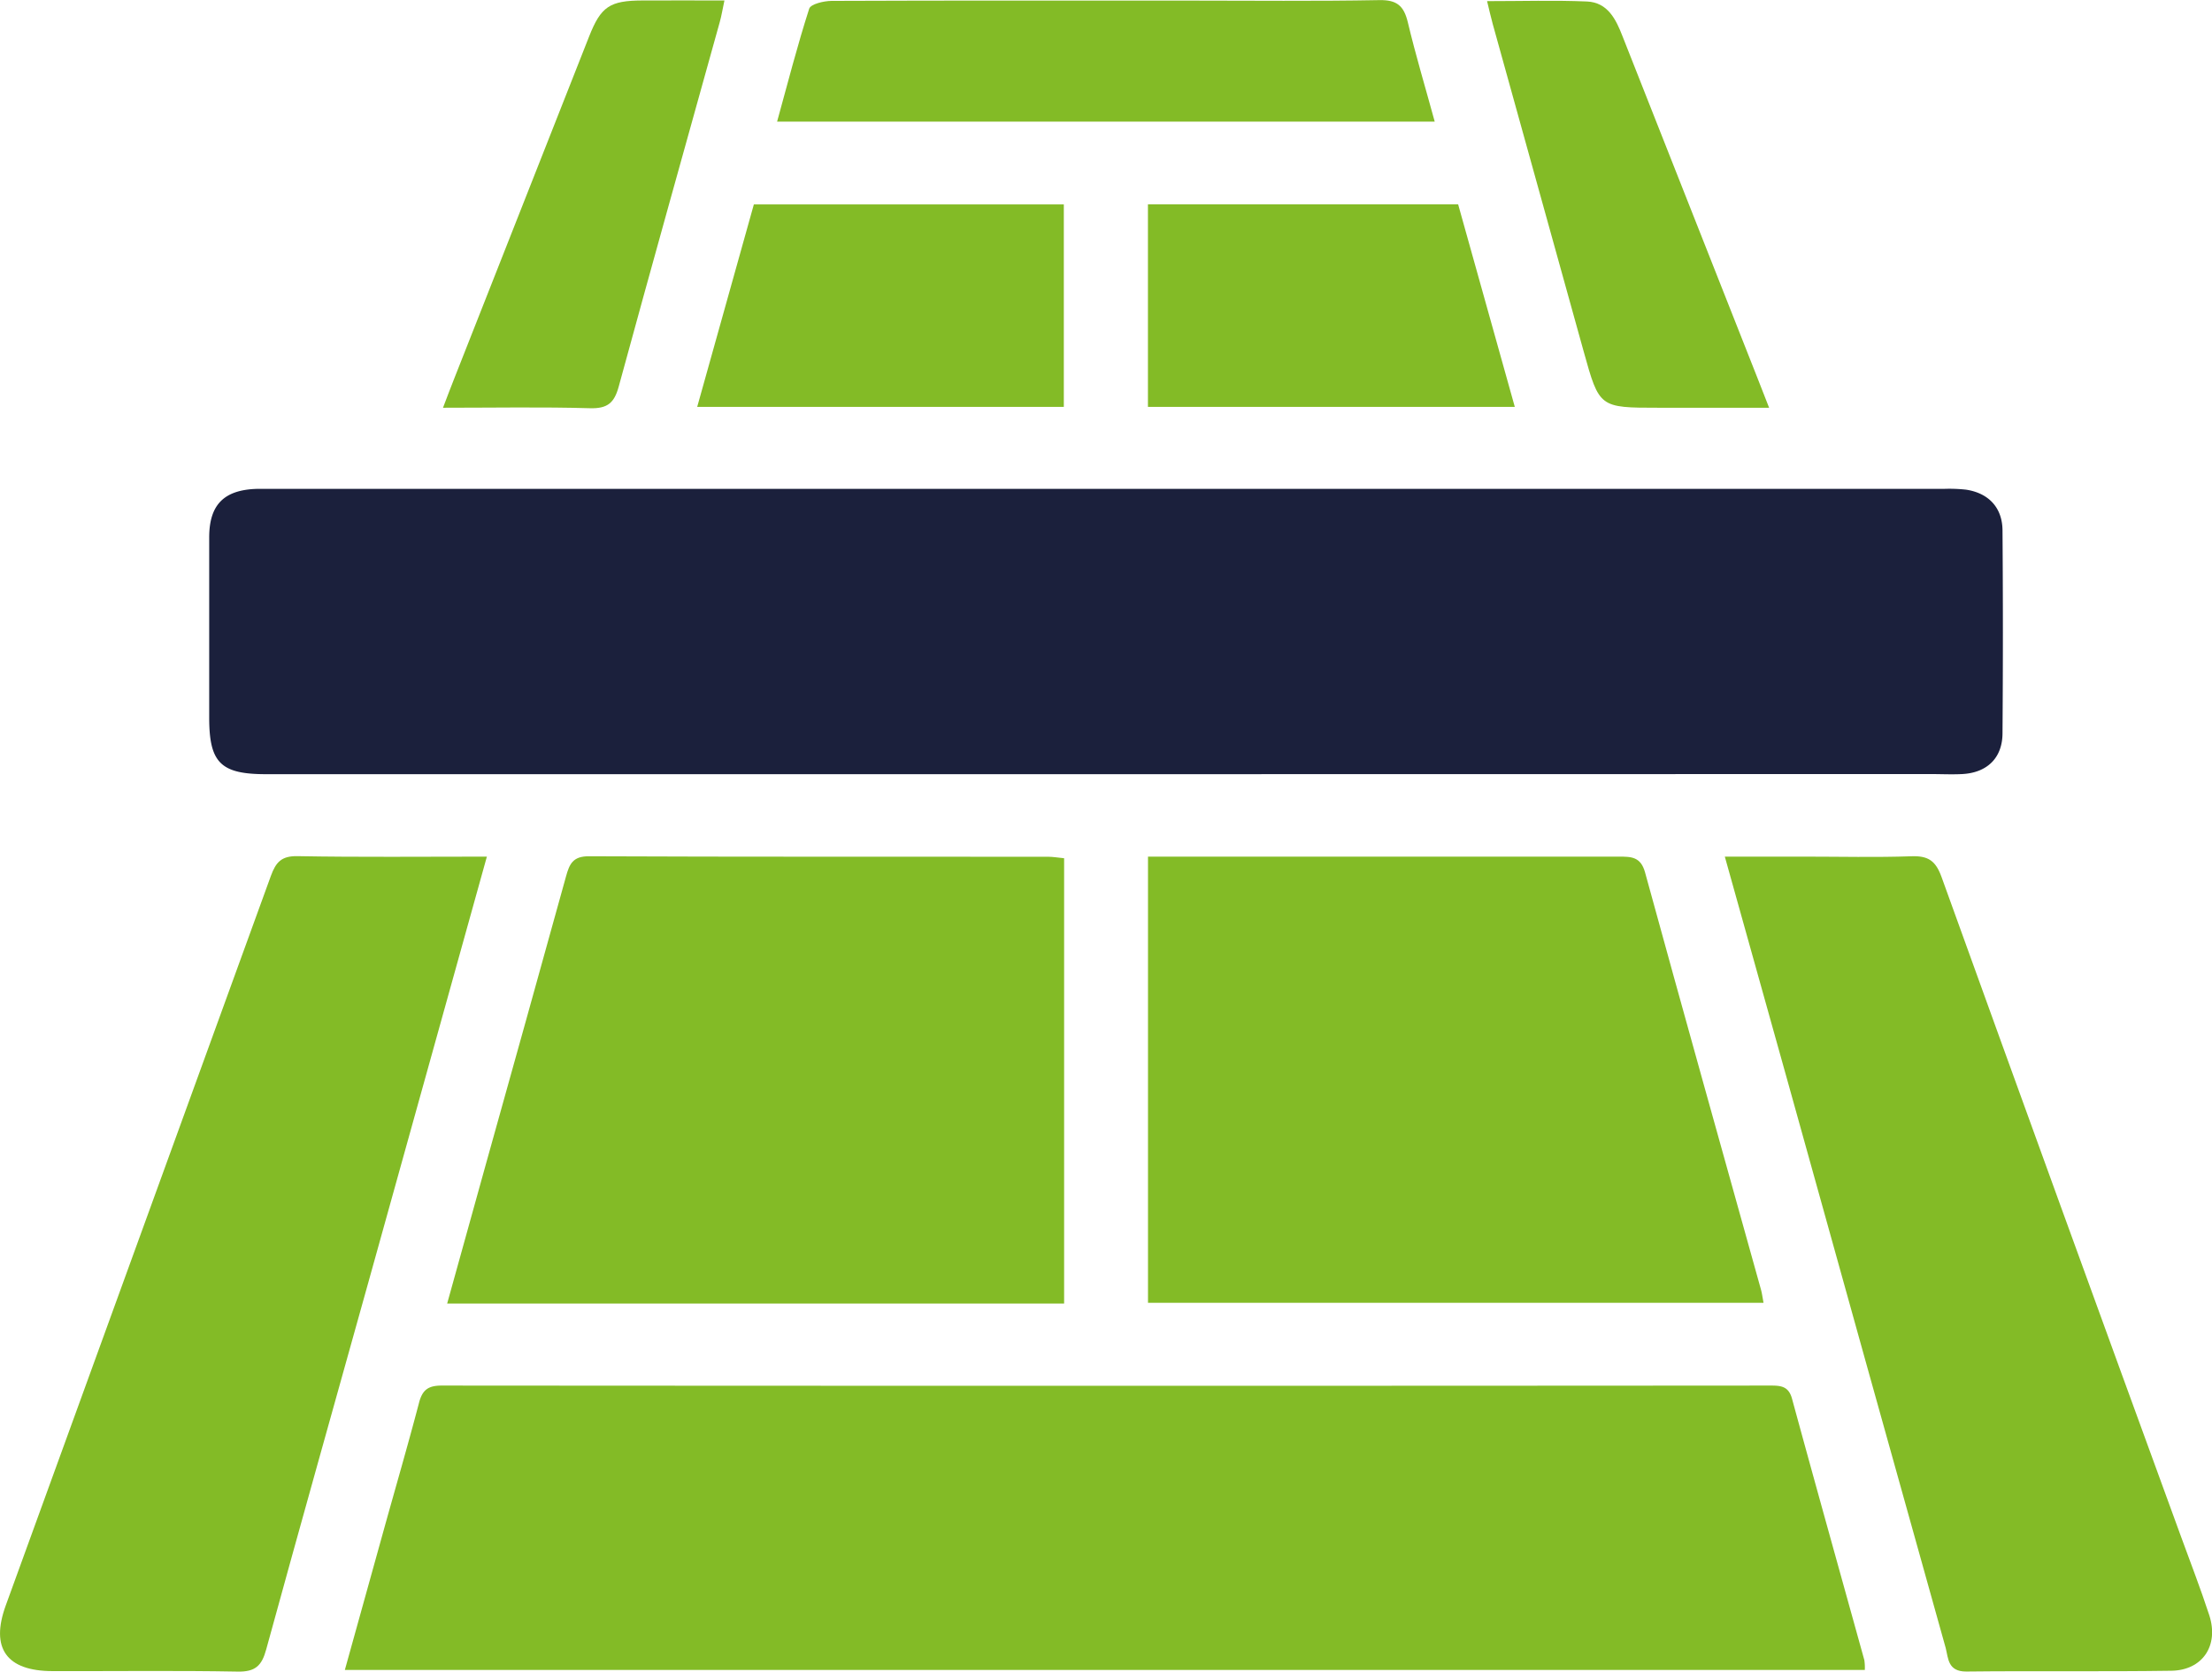 <?xml version="1.0" encoding="UTF-8"?> <svg xmlns="http://www.w3.org/2000/svg" id="Слой_1" data-name="Слой 1" viewBox="0 0 372.09 281.25"> <defs> <style>.cls-1{fill:#1b203c;}.cls-2{fill:#83bb26;}</style> </defs> <path class="cls-1" d="M581.79,700.45H440.47c-7.62,0-9.55-1.92-9.56-9.46,0-10.12,0-20.24,0-30.37,0-5.51,2.49-8,8-8.17.62,0,1.25,0,1.87,0h281.9a25.83,25.83,0,0,1,3.74.13c3.78.56,6.12,3,6.15,6.84q.13,17.05,0,34.11c0,4.21-2.62,6.69-6.8,6.9-1.74.09-3.5,0-5.25,0Z" transform="translate(-395.72 -570.2)"></path> <path class="cls-2" d="M709.41,851.15H453.73l6.48-23.32c2-7.21,4.1-14.4,6-21.64.58-2.23,1.62-2.89,3.88-2.88q111.72.08,223.43,0c1.74,0,3.06.09,3.64,2.2,4,14.68,8.11,29.34,12.17,44A9.13,9.13,0,0,1,709.41,851.15Z" transform="translate(-395.72 -570.2)"></path> <path class="cls-2" d="M574.72,789.51H470.94c2.22-8,4.37-15.79,6.54-23.55,4.49-16.1,9-32.19,13.45-48.3.58-2.11,1.16-3.41,3.85-3.4,25.74.11,51.47.06,77.21.08.84,0,1.69.15,2.73.25Z" transform="translate(-395.72 -570.2)"></path> <path class="cls-2" d="M588.83,714.32h3.85q37.67,0,75.33,0c2.09,0,3.7,0,4.43,2.65,6.43,23.46,13,46.87,19.53,70.3.16.6.23,1.22.4,2.12H588.83Z" transform="translate(-395.72 -570.2)"></path> <path class="cls-2" d="M477.62,714.32c-6.76,24.29-13.31,47.84-19.87,71.38-5.76,20.67-11.58,41.32-17.25,62-.74,2.74-1.83,3.79-4.8,3.73-10.37-.19-20.74-.05-31.11-.08-7.78,0-10.52-3.84-7.9-11.05q22.31-61.37,44.6-122.75c.84-2.3,1.78-3.35,4.44-3.31C456.2,714.43,466.67,714.32,477.62,714.32Z" transform="translate(-395.72 -570.2)"></path> <path class="cls-2" d="M685.86,714.32h13.4c6,0,12,.15,18-.06,2.81-.1,4.07.75,5.06,3.5q20,55.44,40.22,110.8c1.62,4.45,3.34,8.88,4.81,13.38,1.66,5.1-1.12,9.28-6.4,9.35-11.5.17-23,0-34.49.13-3.08,0-3-2.19-3.44-3.94q-13.31-47.58-26.54-95.17C693,739.83,689.5,727.36,685.86,714.32Z" transform="translate(-395.72 -570.2)"></path> <path class="cls-2" d="M637.06,590.66H526.44c1.79-6.49,3.41-12.81,5.4-19,.25-.78,2.45-1.3,3.76-1.31,20-.08,39.95-.05,59.93-.05,10.74,0,21.48.12,32.21-.08,3-.06,4.14,1,4.8,3.74C633.85,579.48,635.5,584.94,637.06,590.66Z" transform="translate(-395.72 -570.2)"></path> <path class="cls-2" d="M588.82,604.58H641c3.16,11.31,6.31,22.57,9.53,34.07H588.82Z" transform="translate(-395.72 -570.2)"></path> <path class="cls-2" d="M574.67,638.65H513l9.53-34.06h52.14Z" transform="translate(-395.72 -570.2)"></path> <path class="cls-2" d="M517.58,570.28c-.32,1.49-.49,2.57-.78,3.61-5.68,20.44-11.42,40.87-17,61.34-.75,2.76-1.89,3.73-4.83,3.65-8.07-.23-16.16-.08-24.73-.08.75-2,1.32-3.46,1.9-4.94q11.33-28.74,22.66-57.48c2-5.09,3.48-6.08,9-6.1C508.27,570.26,512.74,570.28,517.58,570.28Z" transform="translate(-395.72 -570.2)"></path> <path class="cls-2" d="M645.87,570.39c5.87,0,11.34-.17,16.79.06,3.5.15,4.89,3,6,5.87Q680,605,691.31,633.69c.58,1.49,1.16,3,2,5.11H674.75c-10,0-10,0-12.63-9.46q-7.65-27.54-15.3-55.1C646.5,573.09,646.24,571.91,645.87,570.39Z" transform="translate(-395.72 -570.2)"></path> </svg> 